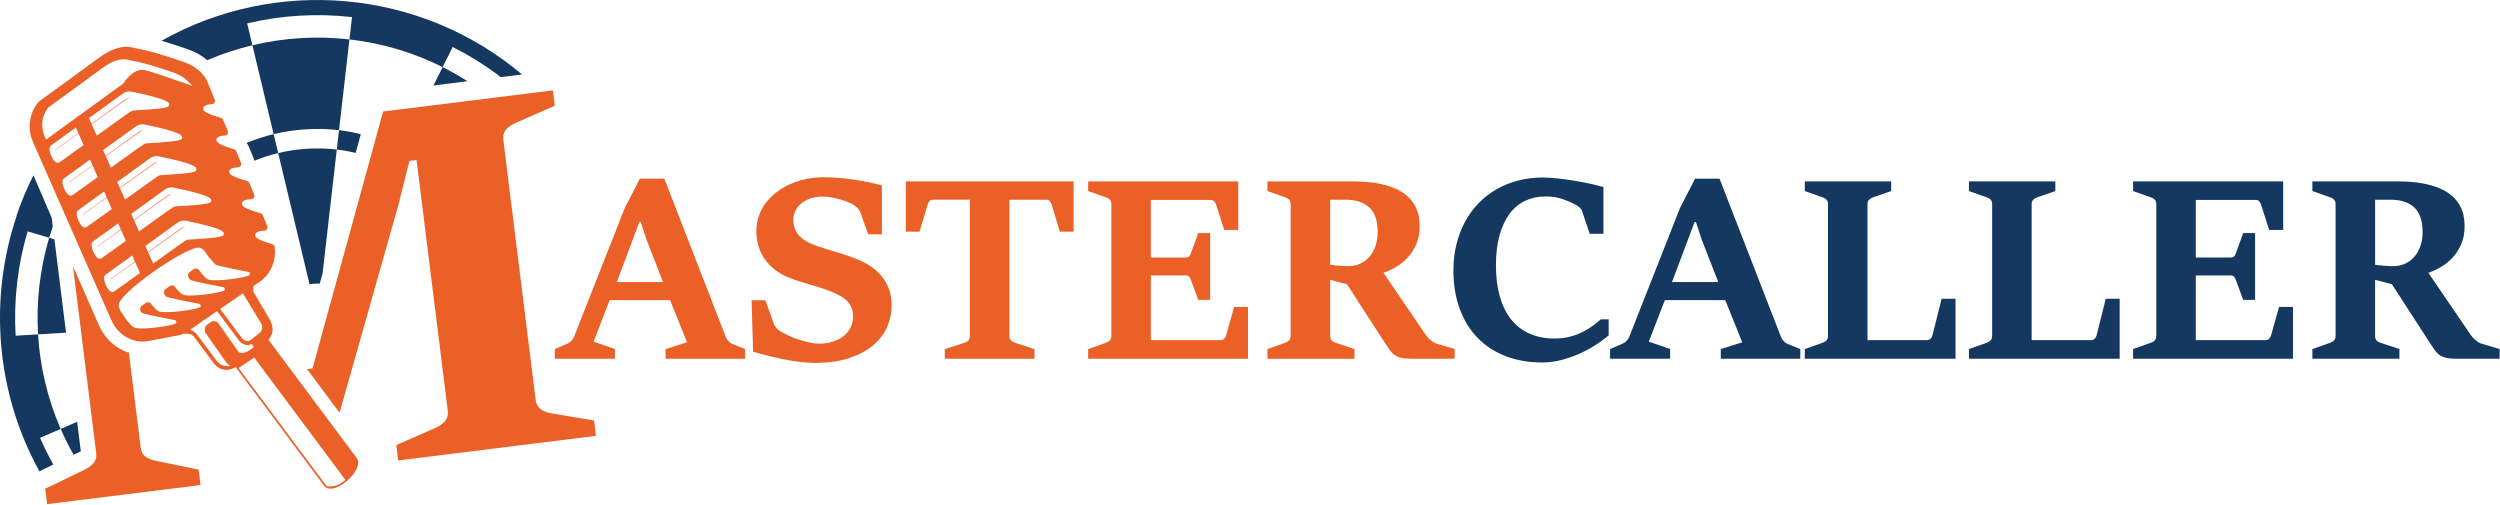 <?xml version="1.0" encoding="UTF-8" standalone="no"?><!DOCTYPE svg PUBLIC "-//W3C//DTD SVG 1.1//EN" "http://www.w3.org/Graphics/SVG/1.1/DTD/svg11.dtd"><svg width="100%" height="100%" viewBox="0 0 3804 768" version="1.1" xmlns="http://www.w3.org/2000/svg" xmlns:xlink="http://www.w3.org/1999/xlink" xml:space="preserve" xmlns:serif="http://www.serif.com/" style="fill-rule:evenodd;clip-rule:evenodd;stroke-linejoin:round;stroke-miterlimit:2;"><g id="Laag-1" serif:id="Laag 1"><path d="M328.748,355.376l11.85,0.813l-11.738,-0.842l-0.112,0.029Z" style="fill:#eb6026;fill-rule:nonzero;"/><path d="M839.586,629.008c-5.929,-0.862 -11.279,-2.783 -15.8,-5.716c-4.95,-3.2 -7.9,-8.242 -8.75,-14.984l-49.254,-395.908c-0.775,-6.263 0.875,-11.621 4.908,-15.925c3.629,-3.925 8.329,-7.113 13.954,-9.463l59.575,-26.175l-2.892,-23.341l-258.35,32.141l-107.404,390.942l-8.366,1.033l49.479,66.33l0.037,-0.088l89.304,-315.467l17.005,-67.541l10.829,-1.359l47.458,381.459c0.804,6.462 -0.737,11.925 -4.571,16.216c-3.496,3.913 -8.237,7.225 -14.112,9.867l-59.675,26.238l2.908,23.329l300.863,-37.425l-2.896,-23.342l-64.25,-10.821Z" style="fill:#eb6026;fill-rule:nonzero;"/><path d="M237.519,701.233c-5.984,-1.167 -11.121,-3.113 -15.234,-5.779c-4.625,-2.984 -7.4,-7.925 -8.237,-14.667l-17.913,-143.988c-19.071,-6.112 -35.687,-20.279 -44.904,-40.358c-0.296,-0.654 -8.887,-20.196 -21.383,-48.617l-18.854,-42.862l35.366,284.246c0.813,6.512 -0.75,11.925 -4.641,16.087c-3.5,3.75 -7.9,6.938 -13.088,9.475l-59.908,28.867l2.921,23.433l233.475,-29.033l-2.921,-23.446l-64.679,-13.358Z" style="fill:#eb6026;fill-rule:nonzero;"/><path d="M523.457,731.863c-5.942,5.033 -11.746,7.129 -16.329,7.921c-5.329,0.925 -8.996,0.07 -9.271,0.004l-0.933,-0.225l-0.605,-0.804l-133.304,-178.721l14.129,-9.492l9.613,-6.467l1.525,2.034l137.237,183.996l-2.062,1.754Zm-160.725,-196.746l-0.192,-0.25l-29.891,-42.433c-2.771,-3.925 -7.884,-4.98 -11.696,-2.396l-5.596,3.829c-2.033,1.379 -3.367,3.554 -3.779,6.125c-0.396,2.571 0.196,5.15 1.683,7.258l17.296,24.65c12.946,18.459 13.208,18.829 14.117,19.729l5.545,5.563l-7.25,-0.396c-5.562,-0.475 -11.441,-4.3 -14.616,-9.517c-5.925,-7.929 -10.788,-14.483 -14.704,-19.783c-16.038,-21.646 -16.117,-21.679 -19.905,-23.667l-4.329,-2.258l40.904,-28.142l33.317,44.655c4.871,6.541 13.096,8.733 19.613,5.25l2.929,4.833c-16.529,13.896 -22.8,7.696 -23.446,6.95m-119.292,-60.838c-3.633,-0.737 -8.008,-4.591 -13.371,-11.766c-2.02,-2.717 -5.529,-3.342 -8.187,-1.488l-5.954,4.204c-1.5,1.05 -2.459,2.759 -2.646,4.675c-0.183,1.917 0.433,3.834 1.683,5.255c1.629,1.925 5.479,2.933 50.763,11.958l1.529,0.304l1.229,3.192l-0.987,1.308c-0.971,1.233 -7.642,2.95 -16.396,4.467c-14.838,2.566 -35.634,4.566 -44.775,2.704c-4.529,-0.917 -10.488,-6.979 -17.709,-18.004c-0.708,-1.113 -1.408,-2.163 -2.091,-3.175c-4.196,-6.246 -8.525,-12.704 -3.704,-19.854c17.062,-25.338 94.608,-77.221 116.662,-81.038c0.113,-0.021 0.225,-0.042 0.338,-0.058c7.466,-1.159 10.925,4.05 14.933,10.083c0.687,1.033 1.417,2.138 2.217,3.279l10.1,11.484c1.645,1.937 5.183,2.862 50.762,11.95l1.529,0.304l1.229,3.191l-0.987,1.313c-2.617,3.317 -46.629,10.137 -61.179,7.175c-4.05,-0.825 -9.063,-5.563 -15.329,-14.492c-1.967,-2.812 -5.588,-3.55 -8.3,-1.646l-6.059,4.275c-1.471,1.038 -2.458,2.709 -2.625,4.48c-0.196,2.1 0.729,4.4 2.7,6.633c1.646,1.942 5.184,2.862 50.75,11.954l1.534,0.304l1.229,3.192l-0.988,1.308c-2.604,3.334 -46.633,10.146 -61.171,7.175c-3.675,-0.75 -8.133,-4.712 -13.616,-12.108c-2,-2.721 -5.534,-3.404 -8.2,-1.508l-6.054,4.266c-1.488,1.046 -2.45,2.75 -2.634,4.667c-0.183,1.921 0.434,3.842 1.684,5.267l0.625,0.754c1.65,2.033 3.425,2.575 50.862,12.037l1.529,0.304l1.229,3.192l-0.987,1.308c-2.613,3.321 -46.65,10.138 -61.167,7.175m-69.65,-30.841c-0.421,0.312 -1.096,0.691 -1.946,0.837c-1.825,0.317 -4.516,-0.391 -7.625,-4.883c-3.729,-5.371 -8.379,-17.333 -3.975,-21.054l0.15,-0.117l40.9,-29.562l4.042,9.179l-37.712,27.146c0.025,0.191 0.1,0.375 0.175,0.512c2.654,-1.879 14.483,-10.337 35.237,-25.196l2.575,-1.846l7.471,16.921l-39.292,28.063Zm-21.079,-49.7c-1.812,0.316 -4.504,-0.392 -7.612,-4.879c-3.73,-5.371 -8.38,-17.338 -3.975,-21.059l0.15,-0.116l38.5,-27.825l3.995,9.054l-35.841,25.791c0.021,0.196 0.096,0.375 0.175,0.521c2.925,-2.075 16.566,-11.837 33.358,-23.854l2.583,-1.846l7.5,17.034l-36.887,26.341c-0.421,0.313 -1.083,0.692 -1.946,0.838m-22.6,-47.592c-1.817,0.317 -4.504,-0.383 -7.612,-4.867c-3.73,-5.379 -8.38,-17.35 -3.975,-21.07l0.145,-0.117l39.721,-28.708l3.867,8.787l-35.938,25.863c0.025,0.195 0.1,0.383 0.188,0.52c3.262,-2.316 19.871,-14.212 33.45,-23.925l2.575,-1.845l7.642,17.312l-38.117,27.213c-0.421,0.312 -1.088,0.691 -1.946,0.837m-21.646,-48.392c-1.825,0.313 -4.512,-0.391 -7.625,-4.895c-3.729,-5.367 -8.366,-17.33 -3.971,-21.042l0.146,-0.117l39.967,-28.879l3.771,8.613l-36.029,25.929c0.025,0.196 0.1,0.379 0.175,0.525c2.925,-2.079 16.683,-11.917 33.554,-24l2.575,-1.842l7.729,17.483l-38.346,27.388c-0.421,0.308 -1.083,0.687 -1.946,0.837m-19.754,-50.004c-1.817,0.317 -4.504,-0.391 -7.625,-4.887c-3.721,-5.367 -8.367,-17.334 -3.975,-21.046l0.15,-0.117l38.217,-27.621l3.737,8.521l-35.137,25.292c0.025,0.196 0.096,0.379 0.175,0.525c3.037,-2.154 17.712,-12.663 32.662,-23.363l2.575,-1.841l7.763,17.571l-36.596,26.129c-0.421,0.312 -1.083,0.691 -1.946,0.837m-20.1,-38.304c-7.267,-16.483 -5.317,-33.696 5.213,-46.029l83.416,-60.842c7.696,-5.571 22.554,-14.521 35.984,-11.933c27.42,5.296 43.545,10.4 71.395,20.004c7.996,2.763 14.317,6.458 19.317,11.3l9.213,8.921l-11.738,-4.1c-32.075,-11.188 -52.087,-17.846 -59.496,-19.775c-16.987,-4.433 -30.412,14.029 -34.104,19.792l-0.675,0.729l-117.162,85.025l-1.363,-3.092Zm122.258,-58.408l-51.654,37.175l-3.783,-8.559l51.546,-37.25c3.916,-2.812 8.65,-3.841 13.333,-2.883c57.725,11.838 57.375,16.838 57.158,20.146c-0.208,2.946 -0.362,5.492 -53.25,8.4c-3.6,0.175 -3.733,0.217 -28.091,17.729c-6.742,4.846 -15.317,11.013 -26.284,18.842l-2.575,1.837l-7.758,-17.587l1.871,-1.338c21.337,-15.266 42.312,-30.258 50.517,-36.062c1.804,-1.279 3.812,-2.188 5.904,-2.692c-2.479,0.017 -4.884,0.783 -6.934,2.242m20.65,49.479l-50.762,36.525l-3.813,-8.646l49.792,-35.992c3.917,-2.816 8.638,-3.845 13.325,-2.883c57.729,11.825 57.375,17.033 57.163,20.146c-0.209,2.954 -0.367,5.5 -53.246,8.4c-3.613,0.171 -3.696,0.179 -27.454,17.271c-6.48,4.666 -14.688,10.566 -25.175,18.054l-2.575,1.837l-7.721,-17.508l1.871,-1.333c21.029,-15.046 41.533,-29.7 49.641,-35.434c1.796,-1.27 3.796,-2.179 5.884,-2.679c-2.45,0.013 -4.884,0.775 -6.93,2.242m87.359,57.55l-0,0.004c-0.221,3.058 -0.384,5.475 -53.246,8.396c-3.663,0.192 -3.813,0.25 -27.454,17.267c-6.529,4.695 -14.821,10.658 -25.413,18.216l-2.575,1.846l-7.637,-17.337l1.871,-1.334c21.058,-15.066 41.616,-29.762 49.737,-35.5c1.783,-1.275 3.792,-2.183 5.892,-2.683c-2.479,0.004 -4.871,0.775 -6.929,2.237l-50.867,36.605l-3.904,-8.825l50.033,-36.163c3.929,-2.817 8.65,-3.833 13.338,-2.875c57.716,11.804 57.362,17.025 57.154,20.146m22.6,47.587c-0.204,2.95 -0.354,5.505 -53.246,8.4c-3.683,0.192 -3.763,0.221 -28.025,17.675c-6.7,4.817 -15.188,10.93 -26.063,18.684l-2.562,1.837l-7.533,-17.046l1.866,-1.337c21.104,-15.096 41.713,-29.825 49.834,-35.571c1.804,-1.279 3.804,-2.183 5.9,-2.683c-2.421,0.029 -4.863,0.762 -6.93,2.237l-50.958,36.671l-4.025,-9.096l51.254,-37.037c3.917,-2.817 8.638,-3.842 13.325,-2.879c57.729,11.825 57.375,17.029 57.163,20.145m19.121,50.538c-0.196,2.946 -0.367,5.492 -53.246,8.4c-3.675,0.179 -3.725,0.192 -27.013,16.95c-6.346,4.571 -14.396,10.362 -24.666,17.692l-2.575,1.845l-7.463,-16.945l1.867,-1.338c20.429,-14.617 40.071,-28.65 47.962,-34.225c1.788,-1.275 3.775,-2.179 5.875,-2.679c-2.479,0.021 -4.875,0.771 -6.921,2.237l-49.083,35.321l-4.075,-9.216l48.85,-35.309c3.925,-2.812 8.638,-3.841 13.325,-2.879c57.729,11.825 57.375,17.029 57.163,20.146m56.604,135.758c2.987,4.934 2.166,11.292 -1.867,14.475l-13.375,10.567c-1.196,0.954 -2.546,1.533 -3.95,1.783c-3.533,0.613 -7.408,-0.962 -9.992,-4.416l-32.966,-44.196l34.566,-23.784l27.584,45.571Zm11.283,25.046l1.438,-1.779c6.775,-8.371 6.57,-18.829 -0.6,-31.071c-8.725,-14.912 -19.134,-32.383 -23.475,-39.667l-0.313,-0.504l-0.092,-0.591c-0.295,-1.896 0.034,-5.359 0.25,-6.925l0.171,-1.259l5.634,-3.871c5.7,-3.912 6.162,-4.233 8.004,-5.795c13.675,-11.588 20.775,-30.55 18.521,-49.484c-0.242,-2.071 -1.667,-3.825 -3.534,-4.366c-24.575,-7.084 -26.412,-10.984 -26.196,-14.367c0.242,-3.788 4.475,-5.679 14.546,-6.5c1.479,-0.125 2.838,-1 3.609,-2.4c0.758,-1.4 0.837,-3.075 0.208,-4.588l-6.804,-16.354c-0.588,-1.437 -1.775,-2.529 -3.188,-2.916c-26.746,-7.505 -28.758,-11.734 -28.537,-15.109c0.241,-3.841 4.416,-5.654 14.833,-6.466c1.508,-0.138 2.833,-0.98 3.613,-2.392c0.77,-1.4 0.85,-3.075 0.216,-4.592l-7.229,-17.425c-0.596,-1.425 -1.787,-2.516 -3.187,-2.916c-25.746,-7.321 -27.692,-11.475 -27.484,-14.792c0.25,-4.338 5.738,-5.704 13.938,-6.4c1.554,-0.117 2.85,-1.004 3.608,-2.417c0.758,-1.4 0.842,-3.062 0.213,-4.571l-7.23,-17.404c-0.587,-1.429 -1.775,-2.512 -3.175,-2.916c-25.225,-7.221 -27.129,-11.338 -26.929,-14.625c0.221,-3.663 4.125,-5.525 13.484,-6.363c1.625,-0.179 2.841,-1.029 3.604,-2.425c0.75,-1.392 0.821,-3.054 0.191,-4.554l-6.975,-16.804c-0.6,-1.446 -1.766,-2.513 -3.187,-2.921c-25.546,-7.258 -27.475,-11.217 -27.279,-14.646c0.225,-3.717 4.216,-5.587 13.804,-6.458c1.621,-0.154 2.833,-1.025 3.583,-2.421c0.763,-1.396 0.834,-3.058 0.213,-4.563l-4.663,-11.245c-6.033,-14.538 -7.475,-17.988 -7.658,-18.384c-7.117,-12.621 -18.783,-21.8 -34.696,-27.283c-31.246,-10.792 -49.367,-16.525 -80.383,-22.517c-18.179,-3.504 -37.209,7.775 -46.921,14.813c-0.767,0.558 -92.483,67.337 -93.242,67.9c-14.754,16.521 -18.275,41.125 -8.583,62.325c0.067,0.141 13.321,30.283 55.842,126.996c30.812,70.041 62.95,143.133 63.312,143.95c11.029,24.041 36.267,36.791 60.188,30.154l22.308,-4.113c21.546,-3.946 21.546,-3.946 25.654,-5.708l1.146,-0.329c6.267,-0.4 12.183,-0.771 16.646,5.204l28.112,37.696c7.779,11.875 20.675,15.283 32.884,8.896l1.916,-1.017l1.371,1.833l133.342,178.746c2.641,3.558 6.791,4.946 12.312,4.138c0.204,-0.038 0.4,-0.059 0.596,-0.092c14.025,-2.429 32.463,-18.35 37.542,-32.558c1.991,-5.58 1.708,-10.134 -0.846,-13.559l-134.446,-180.229Z" style="fill:#eb6026;fill-rule:nonzero;"/><path d="M938.495,429.233l34.346,-91.396l2.096,-0l8.395,25.754l25.571,65.642l-70.408,-0Zm169.912,89.775c-1.716,-1.979 -3.087,-4.1 -4.104,-6.4l-93.491,-240.796l-37.209,-0l-23.087,45.033l-76.896,195.188c-2.038,5.096 -5.467,8.725 -10.304,10.883l-19.079,8.204l-0,14.692l91.395,-0l0,-14.692l-32.437,-11.258l24.421,-63.158l91.971,-0l25.758,64.116l-32.629,10.3l-0,14.692l120.971,-0l-0,-14.692l-19.463,-7.821c-2.162,-0.891 -4.1,-2.325 -5.817,-4.291" style="fill:#eb6026;fill-rule:nonzero;"/><path d="M1340.62,419.217c-4.9,-5.659 -10.496,-10.525 -16.787,-14.6c-6.3,-4.067 -12.879,-7.438 -19.75,-10.117c-5.596,-2.288 -10.942,-4.292 -16.029,-6.008c-5.088,-1.713 -10.08,-3.309 -14.98,-4.767c-4.9,-1.467 -9.729,-2.925 -14.5,-4.392c-4.77,-1.458 -9.575,-3.016 -14.404,-4.675c-7.129,-2.416 -13.041,-5.021 -17.746,-7.821c-4.708,-2.795 -8.491,-5.887 -11.35,-9.25c-2.862,-3.37 -4.9,-7.029 -6.108,-10.975c-1.212,-3.945 -1.812,-8.266 -1.812,-12.979c-0,-4.191 0.983,-8.391 2.958,-12.596c1.971,-4.191 4.867,-7.908 8.679,-11.154c3.821,-3.246 8.521,-5.85 14.121,-7.829c5.6,-1.967 12.021,-2.954 19.271,-2.954c3.816,-0 8.012,0.412 12.596,1.242c4.579,0.829 9.12,1.875 13.641,3.141c4.513,1.279 8.709,2.709 12.592,4.296c3.879,1.596 6.962,3.217 9.254,4.867c1.4,1.021 2.988,2.358 4.771,4.008c1.779,1.65 2.987,3.375 3.625,5.15l12.404,34.725l20.792,0l-0,-74.408c-5.596,-1.529 -11.859,-3.025 -18.792,-4.484c-6.929,-1.466 -14.246,-2.8 -21.942,-4.008c-7.695,-1.204 -15.616,-2.162 -23.758,-2.862c-8.137,-0.705 -16.217,-1.05 -24.229,-1.05c-9.158,-0 -18.029,0.92 -26.617,2.762c-8.587,1.85 -16.696,4.458 -24.329,7.829c-7.629,3.371 -14.567,7.475 -20.796,12.304c-6.233,4.838 -11.637,10.271 -16.216,16.313c-4.58,6.046 -8.113,12.662 -10.592,19.842c-2.479,7.191 -3.725,14.791 -3.725,22.804c-0,8.521 1.179,16.479 3.533,23.854c2.35,7.379 5.725,14.054 10.113,20.029c4.387,5.979 9.696,11.296 15.933,15.933c6.233,4.65 13.292,8.496 21.179,11.546c4.829,1.909 9.763,3.659 14.788,5.25c5.021,1.588 10.079,3.121 15.166,4.575c5.092,1.471 10.213,2.992 15.363,4.579c5.154,1.592 10.333,3.409 15.546,5.438c5.729,2.287 10.783,4.612 15.171,6.967c4.391,2.358 8.112,5.058 11.166,8.108c3.05,3.054 5.342,6.517 6.867,10.4c1.529,3.883 2.287,8.433 2.287,13.646c0,5.979 -1.237,11.446 -3.716,16.404c-2.479,4.958 -6.013,9.287 -10.592,12.979c-4.579,3.692 -10.083,6.554 -16.504,8.583c-6.429,2.034 -13.517,3.055 -21.275,3.055c-4.196,-0 -8.942,-0.575 -14.217,-1.721c-5.279,-1.142 -10.625,-2.609 -16.029,-4.384c-5.404,-1.779 -10.679,-3.845 -15.833,-6.208c-5.15,-2.35 -9.575,-4.729 -13.263,-7.154c-0.762,-0.375 -1.558,-0.95 -2.383,-1.713c-0.829,-0.766 -1.654,-1.587 -2.483,-2.479c-0.825,-0.896 -1.559,-1.779 -2.192,-2.671c-0.638,-0.895 -1.146,-1.787 -1.525,-2.67l-13.358,-37.021l-20.992,-0l2.292,78.233c7.254,2.163 14.887,4.258 22.895,6.292c8.017,2.041 16.125,3.854 24.33,5.437c8.204,1.588 16.341,2.863 24.425,3.821c8.075,0.958 15.737,1.429 22.987,1.429c19.971,0 37.275,-2.45 51.9,-7.346c14.629,-4.891 26.717,-11.383 36.254,-19.466c9.542,-8.075 16.6,-17.363 21.179,-27.854c4.58,-10.488 6.871,-21.334 6.871,-32.525c0,-9.671 -1.466,-18.292 -4.391,-25.859c-2.925,-7.566 -6.834,-14.183 -11.734,-19.841" style="fill:#eb6026;fill-rule:nonzero;"/><path d="M1378.3,352.529l20.796,-0l12.592,-41.788c0.637,-2.162 1.592,-3.846 2.862,-5.058c1.271,-1.204 3.055,-1.817 5.342,-1.817l55.908,0l0,207.413c0,2.8 -0.704,4.995 -2.095,6.579c-1.405,1.596 -3.375,2.771 -5.917,3.529l-30.15,9.925l-0,14.5l136.425,-0l-0,-14.5l-30.15,-9.925c-2.167,-0.629 -4.029,-1.779 -5.633,-3.438c-1.584,-1.65 -2.367,-3.87 -2.367,-6.67l-0,-207.413l56.287,0c2.025,0 3.684,0.642 4.959,1.917c1.258,1.266 2.225,2.925 2.862,4.958l12.596,41.788l20.979,-0l0,-76.513l-255.296,0l0,76.513Z" style="fill:#eb6026;fill-rule:nonzero;"/><path d="M1865.62,510.513c-0.638,2.033 -1.621,3.716 -2.963,5.058c-1.329,1.329 -3.016,2.004 -5.05,2.004l-106.47,0l-0,-98.458l52.854,-0c2.541,-0 4.354,0.662 5.433,2.004c1.083,1.329 2.004,3.025 2.771,5.058l11.062,30.142l18.13,0l-0,-101.696l-18.13,0l-11.062,30.534c-0.767,2.158 -1.688,3.808 -2.771,4.958c-1.079,1.146 -2.892,1.712 -5.433,1.712l-52.854,0l-0,-87.579l91.204,0c2.162,0 3.846,0.613 5.058,1.813c1.204,1.212 2.188,2.9 2.954,5.058l12.404,38.738l21.375,-0l0,-73.842l-228.4,-0l0,14.692l27.48,9.725c2.158,0.637 4,1.75 5.529,3.341c1.525,1.588 2.287,3.784 2.287,6.584l0,200.729c0,2.796 -0.729,5.021 -2.196,6.679c-1.458,1.65 -3.333,2.862 -5.62,3.621l-27.48,9.733l0,14.692l243.271,-0l0,-78.8l-21.171,-0l-12.212,43.5Z" style="fill:#eb6026;fill-rule:nonzero;"/><path d="M2093.53,372.461c-1.85,6.179 -4.65,11.675 -8.404,16.504c-3.746,4.842 -8.483,8.713 -14.208,11.642c-5.725,2.933 -12.467,4.392 -20.225,4.392c-1.529,-0 -3.563,-0.063 -6.104,-0.192c-2.554,-0.129 -5.188,-0.317 -7.921,-0.575c-2.733,-0.254 -5.279,-0.475 -7.629,-0.663c-2.363,-0.191 -4.046,-0.412 -5.059,-0.666l0,-99.034l23.088,0c15.892,0 28.079,3.946 36.537,11.83c8.459,7.891 12.688,20.487 12.688,37.779c-0,6.487 -0.921,12.821 -2.763,18.983m92.446,150.454c-1.533,-0.379 -3.091,-1.083 -4.675,-2.096c-1.596,-1.02 -3.154,-2.166 -4.679,-3.433c-1.529,-1.275 -2.925,-2.646 -4.2,-4.104c-1.267,-1.467 -2.35,-2.833 -3.246,-4.108l-64.108,-94.067c5.979,-2.033 12.242,-4.921 18.796,-8.679c6.55,-3.754 12.504,-8.492 17.846,-14.217c5.337,-5.725 9.758,-12.558 13.258,-20.508c3.492,-7.946 5.242,-17.271 5.242,-27.95c-0,-5.342 -0.567,-10.754 -1.713,-16.225c-1.15,-5.467 -3.183,-10.709 -6.108,-15.738c-2.925,-5.025 -6.834,-9.7 -11.729,-14.029c-4.905,-4.321 -11.138,-8.1 -18.705,-11.346c-7.57,-3.246 -16.633,-5.787 -27.187,-7.637c-10.563,-1.842 -22.775,-2.763 -36.638,-2.763l-129.558,0l0,14.692l27.479,9.725c2.163,0.637 4.004,1.75 5.534,3.346c1.52,1.583 2.287,3.783 2.287,6.579l0,200.729c0,2.8 -0.767,5.025 -2.287,6.683c-1.53,1.65 -3.371,2.859 -5.534,3.617l-27.479,9.733l0,14.692l132.421,0l-0,-14.692l-29.383,-9.733c-2.288,-0.758 -4.138,-1.933 -5.534,-3.525c-1.404,-1.587 -2.096,-3.85 -2.096,-6.775l0,-85.287l25.567,6.679l57.054,88.15c2.925,4.45 5.496,8.296 7.729,11.541c2.221,3.242 4.7,5.85 7.434,7.817c2.737,1.979 6.008,3.438 9.829,4.396c3.817,0.954 8.837,1.429 15.075,1.429l66.775,0l-0,-14.692l-27.467,-8.204Z" style="fill:#eb6026;fill-rule:nonzero;"/><path d="M57.912,508.767l42.583,-2.567l-17.671,-142.016l-8.029,-2.388c-6.925,23.392 -11.942,47.688 -14.821,72.754c-2.875,25.063 -3.5,49.871 -2.062,74.217" style="fill:#143860;fill-rule:nonzero;"/><path d="M92.319,652.652c-20.191,-46.413 -31.525,-95.117 -34.416,-143.884l-34.113,2.054c-1.558,-26.295 -0.879,-53.1 2.229,-80.166c3.113,-27.088 8.525,-53.329 16.005,-78.604l32.77,9.745c1.734,-5.858 3.6,-11.654 5.571,-17.391l-1.575,-12.671c-0.825,-1.871 -1.616,-3.671 -2.412,-5.483c0.041,-0.005 0.079,-0.009 0.116,-0.013l-25.641,-59.483c-9.942,19.712 -18.488,40.237 -25.7,61.383c0.1,-0.004 0.2,-0.008 0.296,-0.012c-42.842,127.137 -31.759,268.966 34.512,388.912l21.171,-10.204c-7.425,-13.321 -14.2,-26.846 -20.179,-40.583l31.366,-13.6Z" style="fill:#143860;fill-rule:nonzero;"/><path d="M245.758,61.998c12.441,3.592 24.933,7.771 40.637,13.2c11.317,3.9 20.892,9.467 28.963,16.375c22.354,-9.575 45.337,-17.166 68.696,-22.729l-7.955,-33.242c25.638,-6.1 52.138,-10.083 79.342,-11.72c27.213,-1.642 54.004,-0.863 80.183,2.108l-3.904,33.967c50.296,5.716 98.138,20.258 141.813,42.133l15.283,-30.571c23.554,11.808 46.417,25.792 68.313,42.021c1.629,1.204 3.062,2.562 4.67,3.787l32.525,-4.05c-155.233,-130.795 -375.291,-148.916 -548.566,-51.279" style="fill:#143860;fill-rule:nonzero;"/><path d="M659.569,130.048l51.741,-6.438c-12.346,-7.85 -24.933,-15.075 -37.775,-21.512l-13.966,27.95Z" style="fill:#143860;fill-rule:nonzero;"/><path d="M457.504,57.995c-25.192,1.517 -49.721,5.209 -73.454,10.859l32.329,135.2c-13.992,3.333 -27.733,7.929 -41.208,13.4c1.129,1.591 2.379,3.091 3.137,4.945l1.659,3.996l3.241,7.796l2.267,5.463c0.679,1.629 1.137,3.304 1.471,4.995c11.883,-4.787 23.996,-8.837 36.329,-11.775l-6.896,-28.812c15.983,-3.808 32.517,-6.292 49.479,-7.317c16.971,-1.021 33.679,-0.533 50.004,1.321l15.859,-138.108c-24.229,-2.759 -49.034,-3.479 -74.217,-1.963" style="fill:#143860;fill-rule:nonzero;"/><path d="M92.319,652.652c5.796,13.317 12.409,26.421 19.671,39.309l10.146,-4.892c0.279,-0.133 0.546,-0.262 0.808,-0.408l-5.579,-44.871l-25.046,10.862Z" style="fill:#143860;fill-rule:nonzero;"/><path d="M541.18,232.641l7.846,-28.554c-10.875,-2.563 -21.883,-4.738 -33.167,-6.021l-3.379,29.438c9.754,1.108 19.284,2.958 28.7,5.137" style="fill:#143860;fill-rule:nonzero;"/><path d="M467.642,226.317c-15.217,0.921 -30.033,3.146 -44.367,6.559l47.788,199.862c5.075,-1.208 10.291,-1.479 15.462,-1.141l4.321,-15.725l21.638,-188.367c-14.642,-1.667 -29.625,-2.1 -44.842,-1.188" style="fill:#143860;fill-rule:nonzero;"/><path d="M2424.1,495.347c-4.458,3.371 -9.542,6.517 -15.267,9.442c-5.725,2.925 -12.15,5.379 -19.266,7.345c-7.129,1.98 -15.138,2.955 -24.042,2.955c-14.121,-0 -26.717,-2.417 -37.779,-7.246c-11.067,-4.829 -20.417,-11.959 -28.054,-21.371c-7.629,-9.417 -13.442,-21.054 -17.454,-34.917c-4.009,-13.862 -6.013,-29.766 -6.013,-47.704c0,-17.3 1.813,-32.5 5.438,-45.6c3.629,-13.104 8.716,-24.071 15.266,-32.921c6.554,-8.829 14.5,-15.446 23.854,-19.841c9.35,-4.384 19.675,-6.58 31.005,-6.58c9.033,0 17.325,1.242 24.9,3.721c7.566,2.479 14.912,5.696 22.037,9.634c1.525,0.891 3.117,2.041 4.767,3.433c1.65,1.404 2.862,3.054 3.629,4.967l11.829,35.108l20.8,-0l0,-71.171c-5.225,-1.533 -11.675,-3.154 -19.367,-4.867c-7.704,-1.712 -15.804,-3.27 -24.329,-4.675c-8.529,-1.395 -17.05,-2.579 -25.571,-3.529c-8.525,-0.954 -16.279,-1.429 -23.279,-1.429c-12.971,0 -25.346,1.521 -37.112,4.575c-11.767,3.054 -22.675,7.446 -32.721,13.171c-10.054,5.721 -19.113,12.721 -27.188,20.987c-8.083,8.267 -14.983,17.646 -20.708,28.146c-5.721,10.492 -10.142,21.975 -13.258,34.434c-3.117,12.466 -4.675,25.829 -4.675,40.075c-0,21.745 3.216,41.304 9.641,58.666c6.417,17.363 15.513,32.054 27.28,44.075c11.766,12.021 25.954,21.246 42.554,27.671c16.596,6.417 35.071,9.633 55.429,9.633c10.175,0 20.162,-1.304 29.95,-3.908c9.8,-2.608 19.112,-5.917 27.954,-9.925c8.842,-4 16.95,-8.421 24.333,-13.262c7.375,-4.83 13.738,-9.534 19.075,-14.117l0,-24.425l-11.829,-0c-3.433,2.933 -7.371,6.079 -11.829,9.45" style="fill:#143860;fill-rule:nonzero;"/><path d="M2544.11,429.233l34.35,-91.396l2.096,-0l8.396,25.754l25.575,65.642l-70.417,-0Zm169.917,89.775c-1.717,-1.979 -3.084,-4.1 -4.105,-6.4l-93.491,-240.796l-37.204,-0l-23.096,45.033l-76.888,195.188c-2.041,5.096 -5.475,8.725 -10.308,10.883l-19.075,8.204l-0,14.692l91.387,-0l0,-14.692l-32.437,-11.258l24.425,-63.158l91.971,-0l25.758,64.116l-32.629,10.3l-0,14.692l120.971,-0l-0,-14.692l-19.459,-7.821c-2.166,-0.891 -4.1,-2.325 -5.82,-4.291" style="fill:#143860;fill-rule:nonzero;"/><path d="M2940.8,508.799c-0.254,1.138 -0.6,2.225 -1.05,3.238c-0.446,1.021 -1.021,1.937 -1.721,2.771c-0.692,0.829 -1.521,1.491 -2.479,2.004c-0.946,0.508 -1.942,0.767 -2.954,0.767l-91.013,-0l0,-207.221c0,-2.671 0.792,-4.804 2.379,-6.388c1.596,-1.596 3.471,-2.771 5.634,-3.537l28.041,-9.725l0,-14.692l-131.462,0l-0,14.692l27.479,9.725c2.162,0.637 4.004,1.75 5.533,3.346c1.521,1.583 2.288,3.779 2.288,6.579l-0,200.729c-0,2.8 -0.729,5.021 -2.196,6.679c-1.458,1.65 -3.338,2.863 -5.625,3.621l-27.479,9.733l-0,14.692l229.35,-0l-0,-91.204l-21.184,-0l-13.541,54.191Z" style="fill:#143860;fill-rule:nonzero;"/><path d="M3190.57,508.799c-0.255,1.138 -0.6,2.225 -1.05,3.238c-0.446,1.021 -1.021,1.937 -1.721,2.771c-0.692,0.829 -1.521,1.491 -2.479,2.004c-0.946,0.508 -1.942,0.767 -2.955,0.767l-91.012,-0l-0,-207.221c-0,-2.671 0.792,-4.804 2.379,-6.388c1.596,-1.596 3.471,-2.771 5.633,-3.537l28.042,-9.725l0,-14.692l-131.462,0l-0,14.692l27.479,9.725c2.162,0.637 4.004,1.75 5.533,3.346c1.521,1.583 2.288,3.779 2.288,6.579l-0,200.729c-0,2.8 -0.73,5.021 -2.196,6.679c-1.459,1.65 -3.338,2.863 -5.625,3.621l-27.479,9.733l-0,14.692l229.35,-0l-0,-91.204l-21.184,-0l-13.541,54.191Z" style="fill:#143860;fill-rule:nonzero;"/><path d="M3455.6,510.513c-0.638,2.033 -1.621,3.716 -2.963,5.058c-1.329,1.329 -3.017,2.004 -5.05,2.004l-106.471,0l0,-98.458l52.854,-0c2.542,-0 4.355,0.662 5.434,2.004c1.083,1.329 2.004,3.025 2.766,5.058l11.067,30.142l18.129,0l0,-101.696l-18.129,0l-11.067,30.534c-0.762,2.158 -1.683,3.808 -2.766,4.958c-1.079,1.146 -2.892,1.712 -5.434,1.712l-52.854,0l0,-87.579l91.204,0c2.163,0 3.846,0.613 5.059,1.813c1.204,1.212 2.187,2.9 2.954,5.058l12.404,38.738l21.375,-0l0,-73.842l-228.4,-0l0,14.692l27.475,9.725c2.163,0.637 4.004,1.75 5.533,3.341c1.525,1.588 2.288,3.784 2.288,6.584l-0,200.729c-0,2.796 -0.729,5.021 -2.196,6.679c-1.458,1.65 -3.333,2.862 -5.625,3.621l-27.475,9.733l0,14.692l243.271,-0l-0,-78.8l-21.171,-0l-12.212,43.5Z" style="fill:#143860;fill-rule:nonzero;"/><path d="M3683.51,372.461c-1.85,6.179 -4.65,11.675 -8.405,16.504c-3.745,4.842 -8.483,8.713 -14.208,11.642c-5.725,2.933 -12.467,4.392 -20.225,4.392c-1.529,-0 -3.562,-0.063 -6.104,-0.192c-2.554,-0.129 -5.188,-0.317 -7.921,-0.575c-2.733,-0.254 -5.279,-0.475 -7.629,-0.663c-2.363,-0.191 -4.046,-0.412 -5.058,-0.666l-0,-99.034l23.087,0c15.896,0 28.079,3.946 36.538,11.83c8.458,7.891 12.687,20.487 12.687,37.779c0,6.487 -0.921,12.821 -2.762,18.983m92.445,150.454c-1.533,-0.379 -3.091,-1.083 -4.675,-2.096c-1.595,-1.02 -3.154,-2.166 -4.679,-3.433c-1.529,-1.275 -2.925,-2.646 -4.2,-4.104c-1.266,-1.467 -2.35,-2.833 -3.246,-4.108l-64.108,-94.067c5.979,-2.033 12.242,-4.921 18.796,-8.679c6.55,-3.754 12.504,-8.492 17.846,-14.217c5.337,-5.725 9.758,-12.558 13.258,-20.508c3.492,-7.946 5.242,-17.271 5.242,-27.95c-0,-5.342 -0.567,-10.754 -1.713,-16.225c-1.15,-5.467 -3.183,-10.709 -6.108,-15.738c-2.925,-5.025 -6.833,-9.7 -11.729,-14.029c-4.904,-4.321 -11.138,-8.1 -18.7,-11.346c-7.575,-3.246 -16.634,-5.787 -27.192,-7.637c-10.562,-1.842 -22.775,-2.763 -36.637,-2.763l-129.559,0l0,14.692l27.479,9.725c2.163,0.637 4.005,1.75 5.534,3.346c1.521,1.583 2.287,3.783 2.287,6.579l0,200.729c0,2.8 -0.766,5.025 -2.287,6.683c-1.529,1.65 -3.371,2.859 -5.534,3.617l-27.479,9.733l0,14.692l132.421,0l0,-14.692l-29.383,-9.733c-2.288,-0.758 -4.138,-1.933 -5.534,-3.525c-1.404,-1.587 -2.095,-3.85 -2.095,-6.775l-0,-85.287l25.566,6.679l57.054,88.15c2.925,4.45 5.496,8.296 7.73,11.541c2.22,3.242 4.7,5.85 7.437,7.817c2.733,1.979 6.004,3.438 9.825,4.396c3.817,0.954 8.838,1.429 15.075,1.429l66.779,0l0,-14.692l-27.471,-8.204Z" style="fill:#143860;fill-rule:nonzero;"/></g></svg>